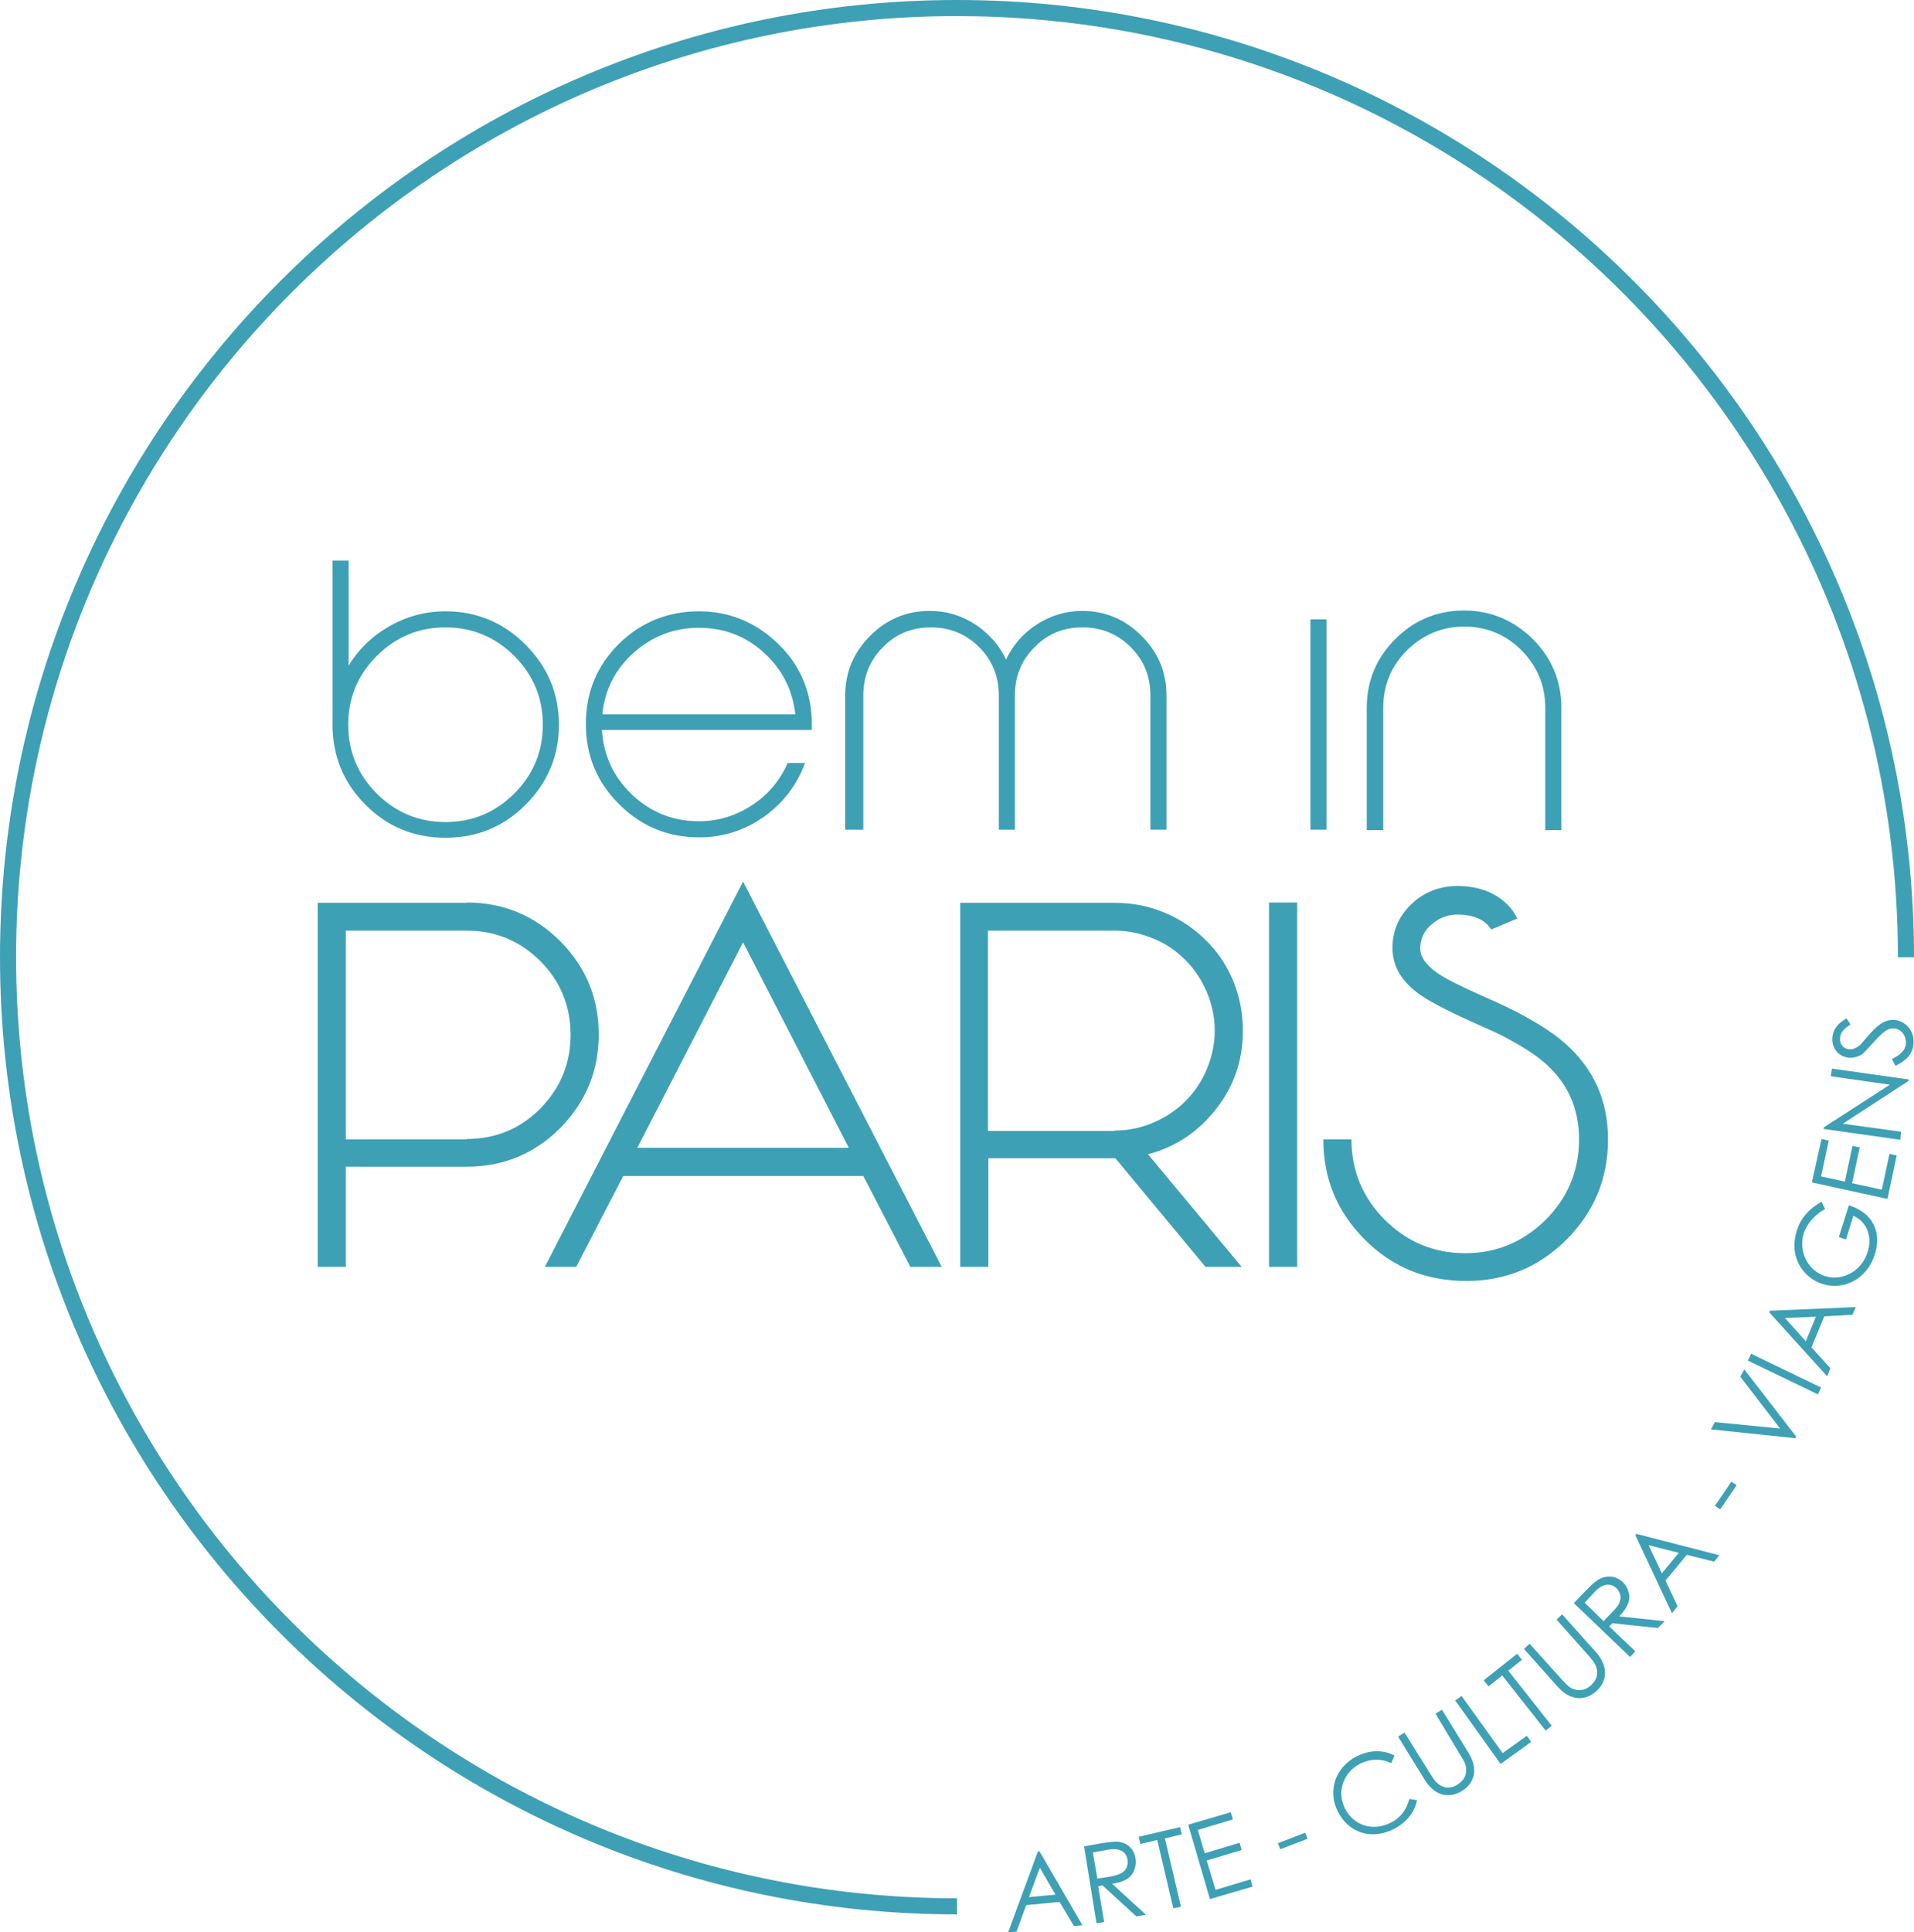 <svg xmlns="http://www.w3.org/2000/svg" xmlns:xlink="http://www.w3.org/1999/xlink" id="Camada_1" x="0px" y="0px" viewBox="0 0 476 480.4" style="enable-background:new 0 0 476 480.4;" xml:space="preserve"><style type="text/css">	.st0{fill:#3EA0B5;}</style><g>	<path class="st0" d="M86.6,165.7c2.5-4.2,5.9-7.5,10.1-9.9c4.3-2.5,9-3.8,14.1-3.8c7.8,0,14.4,2.8,19.9,8.3  c5.5,5.5,8.3,12.1,8.3,19.9s-2.8,14.4-8.3,19.9c-5.5,5.5-12.1,8.2-19.9,8.2c-7.8,0-14.4-2.7-19.9-8.2c-5.5-5.5-8.2-12.2-8.2-19.9  v-40.8h4V165.7z M86.6,180.2c0,6.7,2.4,12.4,7.1,17.1c4.7,4.7,10.4,7.1,17.1,7.1c6.7,0,12.4-2.4,17.1-7.1  c4.7-4.7,7.1-10.4,7.1-17.1s-2.4-12.4-7.1-17.1c-4.7-4.7-10.4-7.1-17.1-7.1c-6.7,0-12.4,2.4-17.1,7.1  C89,167.8,86.6,173.5,86.6,180.2z M173.8,152c7.3,0,13.6,2.5,19,7.4c5.4,4.9,8.4,11,9,18.1c0.1,1,0.1,1.9,0.1,2.6l0,0.7l0,0.7  h-52.2c0.4,6.4,2.9,11.7,7.5,16.1c4.7,4.4,10.2,6.6,16.6,6.6c4.9,0,9.3-1.4,13.4-4.1c3.9-2.6,6.8-6.1,8.7-10.4h4.3  c-2,5.5-5.4,9.9-10.1,13.3c-4.9,3.5-10.3,5.2-16.3,5.2c-7.8,0-14.4-2.8-19.9-8.3c-5.5-5.5-8.2-12.1-8.2-19.9s2.7-14.4,8.2-19.9  C159.3,154.8,166,152,173.8,152z M197.8,177.6c-0.7-6.1-3.3-11.2-7.8-15.3c-4.6-4.2-10-6.2-16.2-6.2c-6.2,0-11.6,2.1-16.2,6.2  c-4.6,4.1-7.2,9.2-7.8,15.3H197.8z M210.2,206.3v-33.4c0-5.8,2.1-10.7,6.2-14.8c4.1-4.1,9-6.2,14.8-6.2c4.1,0,7.9,1.1,11.4,3.4  c3.3,2.2,5.9,5.1,7.6,8.7c1.7-3.6,4.2-6.5,7.6-8.7c3.4-2.2,7.2-3.4,11.3-3.4c5.8,0,10.7,2.1,14.8,6.2c4.1,4.1,6.2,9,6.2,14.8v33.4  h-4v-33.4c0-4.7-1.6-8.7-4.9-12c-3.3-3.3-7.3-4.9-12-4.9c-4.7,0-8.7,1.6-11.9,4.9c-3.3,3.3-4.9,7.3-4.9,12v33.4h-4v-33.4  c0-4.7-1.6-8.7-4.9-12c-3.3-3.3-7.3-4.9-12-4.9s-8.7,1.6-11.9,4.9c-3.3,3.3-4.9,7.3-4.9,12v33.4H210.2z M325.9,154h4v52.3h-4V154z   M339.9,206.4V176c0-6.7,2.4-12.4,7.1-17.1c4.7-4.7,10.4-7.1,17.1-7.1c6.6,0,12.3,2.4,17.1,7.1c4.7,4.7,7.1,10.4,7.1,17.1v30.4h-4  V176c0-5.6-2-10.3-5.9-14.3c-3.9-3.9-8.7-5.9-14.2-5.9c-5.6,0-10.3,2-14.3,5.9c-3.9,3.9-5.9,8.7-5.9,14.3v30.4H339.9z M116.1,224.4  c9,0,16.8,3.2,23.2,9.6c6.4,6.4,9.6,14.2,9.6,23.2c0,9.1-3.2,16.8-9.6,23.3c-6.4,6.4-14.2,9.6-23.2,9.6H86V315h-7v-90.5H116.1z   M116.1,283.2c7.1,0,13.3-2.5,18.3-7.6c5-5.1,7.5-11.2,7.5-18.3c0-7.1-2.5-13.3-7.5-18.3c-5.1-5.1-11.2-7.6-18.3-7.6H86v51.9H116.1  z M234.2,315h-7.8l-11.7-22.6H155L143.3,315h-7.8l49.3-95.8L234.2,315z M158.5,285.4h52.6l-26.3-51.1L158.5,285.4z M309.1,256.3  c0,7.3-2.2,13.8-6.7,19.5c-4.4,5.6-10,9.4-16.9,11.2l23.3,28h-9L277.4,288h-31.6V315h-7v-90.5h38.6c4.3,0,8.4,0.8,12.4,2.5  c3.8,1.6,7.2,3.9,10.1,6.8c3,2.9,5.2,6.3,6.8,10.1C308.3,247.8,309.1,252,309.1,256.3z M277.3,281.1c3.3,0,6.6-0.7,9.6-2  c3-1.3,5.6-3,7.9-5.3c2.3-2.3,4.1-5,5.3-7.9c1.3-3.1,2-6.3,2-9.6c0-3.4-0.7-6.6-2-9.7c-1.3-3-3-5.6-5.3-7.9  c-2.3-2.3-4.9-4.1-7.9-5.3c-3.1-1.3-6.3-2-9.6-2h-31.6v49.8H277.3z M315.6,224.4h7V315h-7V224.4z M339.4,308.2  c-6.9-6.9-10.3-15.2-10.3-24.9h7c0,7.8,2.8,14.5,8.3,20c5.5,5.5,12.2,8.3,20,8.3c7.8,0,14.4-2.8,20-8.3c5.5-5.5,8.3-12.2,8.3-20  c0-7.7-2.8-14-8.5-19c-2.2-1.9-5.1-3.8-8.6-5.7c-1.4-0.8-3-1.6-4.8-2.4l-4.9-2.2c-6.6-3-11.2-5.4-13.6-7.3c-4-3.1-6-6.7-6-11  c0-4.3,1.6-7.9,4.7-10.9c3.2-3,7-4.5,11.4-4.5c4.8,0,8.7,1.3,11.7,3.9c1,0.8,1.8,1.8,2.4,2.7c0.2,0.3,0.4,0.7,0.6,1  c0,0.1,0.1,0.2,0.1,0.3l0.1,0.1v0.1l-6.4,2.7l-0.1-0.1l-0.1-0.1c-0.1-0.1-0.2-0.3-0.3-0.4c-0.3-0.5-0.8-0.9-1.3-1.3  c-1.6-1.2-3.9-1.8-6.7-1.8c-2.3,0-4.4,0.8-6.2,2.3c-2,1.6-3,3.7-3,6.1c0,2.1,1.4,4.1,4.2,6.1c2,1.4,5.8,3.3,11.4,5.8l2.5,1.1  l2.6,1.2c1.9,0.9,3.7,1.8,5.3,2.7c4,2.2,7.4,4.4,10.1,6.8c7.1,6.3,10.6,14.2,10.6,23.8c0,9.7-3.4,18-10.3,24.9  c-6.9,6.9-15.2,10.3-24.9,10.3C354.6,318.5,346.3,315.1,339.4,308.2z M368.7,44C431,86.1,472,157.4,472,238h4  C476,106.8,369.2,0,238,0S0,106.8,0,238c0,131.2,106.8,238,238,238v-4C109,472,4,367,4,238S109,4,238,4  C286.4,4,331.4,18.8,368.7,44 M258.5,460.3l10.7,18.4l-2.1,0.2l-3.6-6l-8.3,0.8l-2.4,6.6l-2.1,0.2l7.4-20.1L258.5,460.3z   M258.6,464.4l-2.7,7.3l6.6-0.6L258.6,464.4z M269.6,459.1l4.4-0.8c2-0.3,3.5-0.5,4.5-0.3c2.1,0.4,3.6,1.9,3.9,4.1  c0.2,1,0.1,1.5-0.2,2.5c-0.6,2.2-2.4,3.3-5.6,3.8l8.4,7.7l-2.4,0.4l-8.4-7.7l-1.1,0.2l1.5,8.9l-1.9,0.3L269.6,459.1z M271.8,460.6  l1.1,6.5c1.1-0.2,2.2-0.3,3.2-0.5c1.6-0.3,2.9-0.7,3.6-1.5c0.6-0.7,0.9-1.7,0.7-2.7c-0.3-1.9-1.8-3-4.7-2.5L271.8,460.6z   M283.6,458.5l-0.4-1.8l10.3-2.4l0.4,1.8l-4.2,1l4,17l-1.9,0.4l-4-17L283.6,458.5z M295.5,453.7l10.6-3.1l0.5,1.8l-8.7,2.6l1.7,5.8  l8.7-2.6l0.5,1.8l-8.7,2.6l2.2,7.3l8.7-2.6l0.5,1.8l-10.6,3.1L295.5,453.7z M317.8,458.3l6.8-2.6l0.6,1.5l-6.8,2.6L317.8,458.3z   M346,438.4c-2.5-1.2-5.2-1.1-7.7,0.1c-4.1,2.1-6,6.8-3.8,11.2c2.2,4.3,7,5.7,11.4,3.5c2.4-1.2,3.9-3.2,4.6-5.9l1.9,0.3  c-0.6,3.1-2.7,5.6-5.8,7.2c-5.8,2.9-11.4,0.7-13.9-4.4c-2.6-5.1-0.6-11,4.7-13.7c3.2-1.6,6.5-1.7,9.4-0.2L346,438.4z M357,426.1  l1.6-1l6.6,10.7c2.4,3.9,1.7,7.4-1.6,9.5c-3.4,2.1-6.9,1.1-9.3-2.8l-6.6-10.7l1.6-1l6.5,10.4c0.8,1.3,1.5,2.4,3,3  c1.3,0.5,2.5,0.3,3.7-0.5c1.2-0.8,2-1.8,2.1-3.1c0.2-1.6-0.5-2.8-1.3-4L357,426.1z M361.9,422.8l1.6-1.1l10.2,14.2l6-4.3l1.1,1.5  l-7.6,5.5L361.9,422.8z M370.2,419.3l-1.2-1.5l8.3-6.6l1.2,1.5l-3.4,2.7l10.8,13.7l-1.5,1.2l-10.8-13.7L370.2,419.3z M387.1,402.7  l1.4-1.3l8.4,9.4c3,3.4,3,7,0.1,9.7c-2.9,2.6-6.6,2.3-9.6-1.1l-8.4-9.4l1.4-1.3l8.2,9.1c1,1.1,1.9,2.1,3.5,2.4  c1.3,0.2,2.5-0.2,3.6-1.2c1.1-1,1.6-2.1,1.5-3.4c-0.1-1.6-1-2.6-2-3.8L387.1,402.7z M391.4,398.6l3.1-3.2c1.4-1.5,2.6-2.5,3.5-2.9  c1.9-0.9,4-0.6,5.6,0.9c0.7,0.7,1,1.2,1.3,2.1c0.8,2.1,0,4.1-2.2,6.4l11.3,1.2l-1.7,1.7l-11.3-1.2l-0.8,0.8l6.5,6.2l-1.3,1.4  L391.4,398.6z M394.1,398.5l4.7,4.6c0.7-0.8,1.5-1.6,2.2-2.3c1.2-1.2,1.9-2.2,2-3.3c0.1-0.9-0.3-1.9-1-2.6  c-1.4-1.3-3.2-1.3-5.3,0.8L394.1,398.5z M407,381.4l20.6,5.3l-1.3,1.6l-6.8-1.7l-5.3,6.4l3,6.4l-1.4,1.7l-9.1-19.4L407,381.4z   M410,384.2l3.3,7l4.2-5.1L410,384.2z M426.5,374.4l4.1-6l1.3,0.9l-4.1,6L426.5,374.4z M425.5,355.4l1-1.8l16.2,1.6l-9.9-12.9  l1-1.8l12.9,16.7l-0.2,0.4L425.5,355.4z M434.7,338.3l0.8-1.7l17.4,8.4l-0.8,1.7L434.7,338.3z M440.2,325.9l21.3-0.9l-0.8,1.9  l-7,0.4l-3.2,7.7l4.7,5.2l-0.8,2l-14.4-15.9L440.2,325.9z M443.9,327.7l5.2,5.8l2.5-6.1L443.9,327.7z M459.8,299.7  c5.9,1.8,8.2,6.6,6.5,12.1c-2,6.4-7.8,9-12.9,7.5c-5.2-1.6-8.5-7-6.6-13.1c1-3.4,3.1-5.6,6.2-7.4l0.9,1.8c-2.7,1.5-4.5,3.7-5.3,6  c-1.4,4.4,0.9,9.3,5.3,10.7c4.2,1.3,9.1-1.1,10.6-6.1c1.1-3.5,0-7.3-3.6-8.9l-1.8,5.9l-1.8-0.6L459.8,299.7z M450.6,294l2.4-10.8  l1.8,0.4l-1.9,8.9l5.9,1.3l1.9-8.9l1.8,0.4l-1.9,8.9l7.4,1.6l1.9-8.9l1.8,0.4l-2.3,10.8L450.6,294z M472.6,283.4l-19.1-2.7l0.1-0.4  l16.4-10.6l-14.7-2.1l0.3-1.9l19.1,2.7l-0.1,0.4l-16.3,10.6l14.5,2L472.6,283.4z M460.2,254.7c-1.4,1-2.5,1.8-2.6,3.4  c-0.1,1.7,1,2.7,2.3,2.8c1,0.1,2.2-0.5,3.1-1.5c2.9-3.4,5-6,8.1-5.8c2.7,0.2,5,2.6,4.8,5.8c-0.2,2.7-1.8,4.3-4.5,5.6l-0.9-1.7  c2.2-1,3.4-2.3,3.5-3.8c0.1-2-1.2-3.7-3-3.8c-2.1-0.1-3.5,1.8-7.3,5.9c-0.8,0.9-2.4,1.5-3.8,1.4c-2.7-0.2-4.4-2.4-4.2-5  c0.2-2.4,1.7-3.7,3.5-4.8L460.2,254.7z"></path></g></svg>